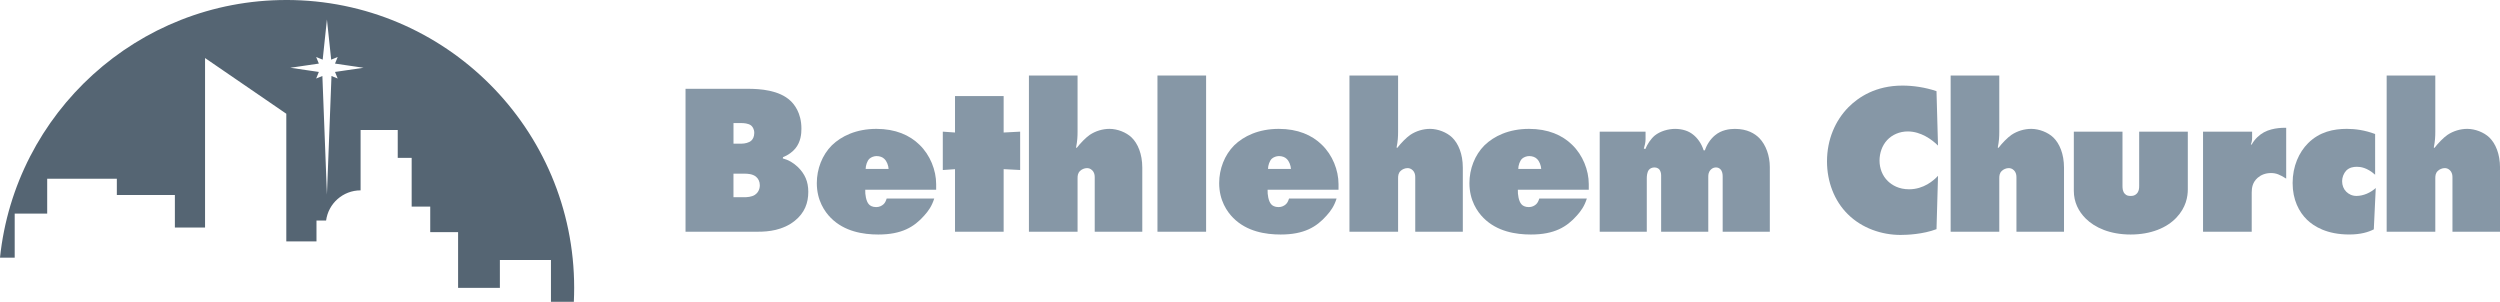 <svg enable-background="new 0 0 1076.9 130" viewBox="0 0 1076.9 130" xmlns="http://www.w3.org/2000/svg"><path d="m123.33 0c-64.09 0-116.83 48.63-123.33 111h6.33v-19h14v-15h30v7h25v14h13v-73l35 24v55h13v-9h4.14c.97-7.34 7.26-13 14.86-13v-26h16v12h6v21h8v11h12v24h18v-12h22v18h9.86c.09-1.99.14-3.99.14-6 0-68.48-55.52-124-124-124zm20.98 30.99 1.16 2.84-2.68-1.1-1.96 51.09-1.96-51.09-2.68 1.1 1.16-2.84-12.29-1.8 12.29-1.8-1.16-2.84 2.81 1.15 1.83-17.3 1.83 17.3 2.81-1.15-1.16 2.84 12.29 1.8z" fill="#556573"/><g fill="#8697a6"><path d="m295.28 38.25h26.86c5.26 0 13.48.55 18.37 5.17 1.48 1.38 4.71 5.08 4.71 12 0 2.31-.28 5.63-2.58 8.49-1.2 1.48-3.14 2.95-5.35 3.78l-.09.55c2.49.65 4.52 1.85 6.46 3.69 3.05 2.95 4.52 6.28 4.52 10.71 0 4.8-1.57 9.05-5.81 12.46-5.17 4.15-11.45 4.71-15.78 4.71h-31.29v-61.56zm20.67 23.63h3.51c1.29 0 3.23-.37 4.25-1.38.55-.55 1.2-1.57 1.2-3.23 0-1.75-.83-2.77-1.38-3.23-1.2-.92-3.23-1.02-4.06-1.02h-3.51v8.86zm0 23.08h4.52c1.29 0 3.23-.09 4.71-1.02 1.11-.74 2.12-2.12 2.12-4.15 0-1.57-.65-2.86-1.66-3.69-1.48-1.2-3.69-1.29-4.89-1.29h-4.8z"/><path d="m372.71 81.73c-.09 2.03.37 4.98 1.57 6.28.46.55 1.48 1.2 3.14 1.2 1.38 0 2.4-.55 3.14-1.2.65-.55 1.11-1.57 1.38-2.49h20.49c-1.02 3.23-2.49 5.35-4.34 7.38-4.34 4.89-9.69 8.12-19.75 8.12-6.55 0-14.58-1.29-20.4-7.11-2.68-2.68-6.09-7.57-6.09-15.04 0-6.09 2.31-12.09 6.46-16.25 4.06-3.97 10.52-7.11 19.2-7.11 8.21 0 14.31 2.68 18.55 6.83 4.62 4.43 7.2 10.98 7.2 16.98v2.4h-30.55zm10.06-8.96c-.09-1.48-.74-3.32-1.85-4.34-.74-.74-1.94-1.2-3.32-1.2-1.11 0-2.31.46-3.05 1.11-1.01.92-1.66 2.95-1.66 4.43z"/><path d="m411.38 99.82v-26.95l-5.26.37v-16.53l5.26.37v-15.69h20.95v15.69l7.11-.37v16.52l-7.11-.37v26.95h-20.95z"/><path d="m443.22 99.82v-67.29h20.95v24.18c0 2.12-.09 4.06-.65 6.83l.28.18c1.57-2.03 3.88-4.43 5.63-5.63 2.49-1.66 5.54-2.58 8.49-2.58 3.42 0 7.2 1.48 9.51 3.69 2.68 2.58 4.62 7.11 4.62 13.01v27.6h-20.49v-23.34c0-1.02-.09-2.12-1.11-3.14-.74-.74-1.57-.92-2.22-.92-1.11 0-2.31.55-2.95 1.2-1.02.92-1.11 2.12-1.11 3.14v23.08h-20.95z"/><path d="m498.59 99.82v-67.29h20.95v67.29z"/><path d="m546.03 81.73c-.09 2.03.37 4.98 1.57 6.28.46.55 1.48 1.2 3.14 1.2 1.38 0 2.4-.55 3.14-1.2.65-.55 1.11-1.57 1.38-2.49h20.49c-1.02 3.23-2.49 5.35-4.34 7.38-4.34 4.89-9.69 8.12-19.75 8.12-6.55 0-14.58-1.29-20.4-7.11-2.68-2.68-6.09-7.57-6.09-15.04 0-6.09 2.31-12.09 6.46-16.25 4.06-3.97 10.52-7.11 19.2-7.11 8.21 0 14.31 2.68 18.55 6.83 4.62 4.43 7.2 10.98 7.2 16.98v2.4h-30.55zm10.06-8.96c-.09-1.48-.74-3.32-1.85-4.34-.74-.74-1.94-1.2-3.32-1.2-1.11 0-2.31.46-3.05 1.11-1.01.92-1.66 2.95-1.66 4.43z"/><path d="m581.29 99.82v-67.29h20.95v24.18c0 2.12-.09 4.06-.65 6.83l.28.18c1.57-2.03 3.88-4.43 5.63-5.63 2.49-1.66 5.54-2.58 8.49-2.58 3.42 0 7.2 1.48 9.51 3.69 2.68 2.58 4.62 7.11 4.62 13.01v27.6h-20.49v-23.34c0-1.02-.09-2.12-1.11-3.14-.74-.74-1.57-.92-2.22-.92-1.11 0-2.31.55-2.95 1.2-1.02.92-1.11 2.12-1.11 3.14v23.08h-20.95z"/><path d="m653.83 81.73c-.09 2.03.37 4.98 1.57 6.28.46.55 1.48 1.2 3.14 1.2 1.38 0 2.4-.55 3.14-1.2.65-.55 1.11-1.57 1.38-2.49h20.49c-1.02 3.23-2.49 5.35-4.34 7.38-4.34 4.89-9.69 8.12-19.75 8.12-6.55 0-14.58-1.29-20.4-7.11-2.68-2.68-6.09-7.57-6.09-15.04 0-6.09 2.31-12.09 6.46-16.25 4.06-3.97 10.52-7.11 19.2-7.11 8.21 0 14.31 2.68 18.55 6.83 4.62 4.43 7.2 10.98 7.2 16.98v2.4h-30.55zm10.06-8.96c-.09-1.48-.74-3.32-1.85-4.34-.74-.74-1.94-1.2-3.32-1.2-1.11 0-2.31.46-3.05 1.11-1.01.92-1.66 2.95-1.66 4.43z"/><path d="m689.09 99.82v-43.1h19.75v3.32c0 1.29-.37 2.77-.74 3.97l.65.18c.83-2.03 2.31-4.34 4.06-5.81 2.31-1.85 5.72-2.86 8.77-2.86 3.14 0 5.82.92 7.66 2.4 1.94 1.48 3.69 3.88 4.62 6.83h.55c.74-2.31 2.31-4.8 4.34-6.46 2.77-2.31 6.18-2.77 8.58-2.77 5.35 0 8.58 2.03 10.52 3.97 2.86 2.95 4.52 7.66 4.52 12.46v27.87h-20.31v-23.72c0-1.02-.09-2.31-1.02-3.23-.46-.46-1.11-.74-1.85-.74-.65 0-1.48.18-2.22.92-1.01 1.02-1.11 2.12-1.11 3.05v23.72h-20.31v-24.28c0-1.02-.28-1.85-.74-2.49-.28-.37-1.02-.92-2.12-.92-1.02 0-1.85.37-2.4 1.02-.83 1.02-.92 2.77-.92 3.69v22.98z"/><path d="m834.17 98.71c-5.82 2.21-12.65 2.49-15.51 2.49-8.03 0-16.61-2.86-22.71-8.95-5.81-5.72-8.95-14.03-8.95-22.71 0-9.51 3.6-17.63 9.23-23.35 4.34-4.34 11.72-9.32 23.26-9.32 4.61 0 9.78.74 14.68 2.4l.65 23.44c-2.58-2.58-7.38-6.09-13.01-6.09-3.51 0-6.74 1.38-8.95 3.78-2.12 2.31-3.23 5.54-3.23 8.77 0 3.32 1.2 6.55 3.6 8.86 1.85 1.75 4.71 3.51 9.14 3.51 6.28 0 10.61-3.78 12.46-5.81z"/><path d="m840.26 99.82v-67.29h20.95v24.18c0 2.12-.09 4.06-.65 6.83l.28.18c1.57-2.03 3.88-4.43 5.63-5.63 2.49-1.66 5.54-2.58 8.49-2.58 3.42 0 7.2 1.48 9.51 3.69 2.68 2.58 4.62 7.11 4.62 13.01v27.6h-20.49v-23.34c0-1.02-.09-2.12-1.11-3.14-.74-.74-1.57-.92-2.22-.92-1.11 0-2.31.55-2.95 1.2-1.02.92-1.11 2.12-1.11 3.14v23.08h-20.95z"/><path d="m893.33 56.71h20.95v23.35c0 1.11.09 2.49 1.01 3.42.74.83 1.66.92 2.49.92s1.75-.09 2.58-.92c1.01-1.02 1.11-2.21 1.11-3.42v-23.35h20.95v24.83c0 3.14-.74 7.85-4.98 12.28-4.06 4.25-10.8 7.2-19.66 7.2s-15.41-2.95-19.38-6.92c-3.05-3.05-5.08-7.01-5.08-11.91v-25.48z"/><path d="m948.98 99.82v-43.1h21.14v2.68c0 1.02-.18 1.94-.55 2.86h.37c1.38-2.49 3.42-4.25 5.26-5.26 4.06-2.22 9.32-1.94 9.6-1.94v21.88c-2.77-1.75-4.34-2.4-6.55-2.4-2.4 0-4.34.83-5.72 2.03-2.21 1.94-2.58 4.25-2.58 6.37v16.89h-20.97z"/><path d="m1022.54 98.8c-2.4 1.2-5.63 2.21-10.61 2.21-9.51 0-15.14-3.42-18.18-6.37-3.42-3.32-6.18-8.58-6.18-15.78 0-7.29 2.77-13.29 6.65-17.17 4.98-4.98 11.08-6.18 16.71-6.18 3.6 0 7.75.55 12.18 2.22v17.54c-3.51-3.14-6.37-3.42-7.85-3.42-1.57 0-3.23.28-4.62 1.66-1.11 1.2-1.75 2.95-1.75 4.52 0 1.85.65 3.42 1.75 4.52 1.11 1.11 2.58 1.85 4.43 1.85 2.95 0 6.09-1.38 8.31-3.42z"/><path d="m1028.08 99.82v-67.29h20.95v24.18c0 2.12-.09 4.06-.65 6.83l.28.18c1.57-2.03 3.88-4.43 5.63-5.63 2.49-1.66 5.54-2.58 8.49-2.58 3.42 0 7.2 1.48 9.51 3.69 2.68 2.58 4.62 7.11 4.62 13.01v27.6h-20.49v-23.34c0-1.02-.09-2.12-1.11-3.14-.74-.74-1.57-.92-2.22-.92-1.11 0-2.31.55-2.95 1.2-1.02.92-1.11 2.12-1.11 3.14v23.08h-20.95z"/></g></svg>